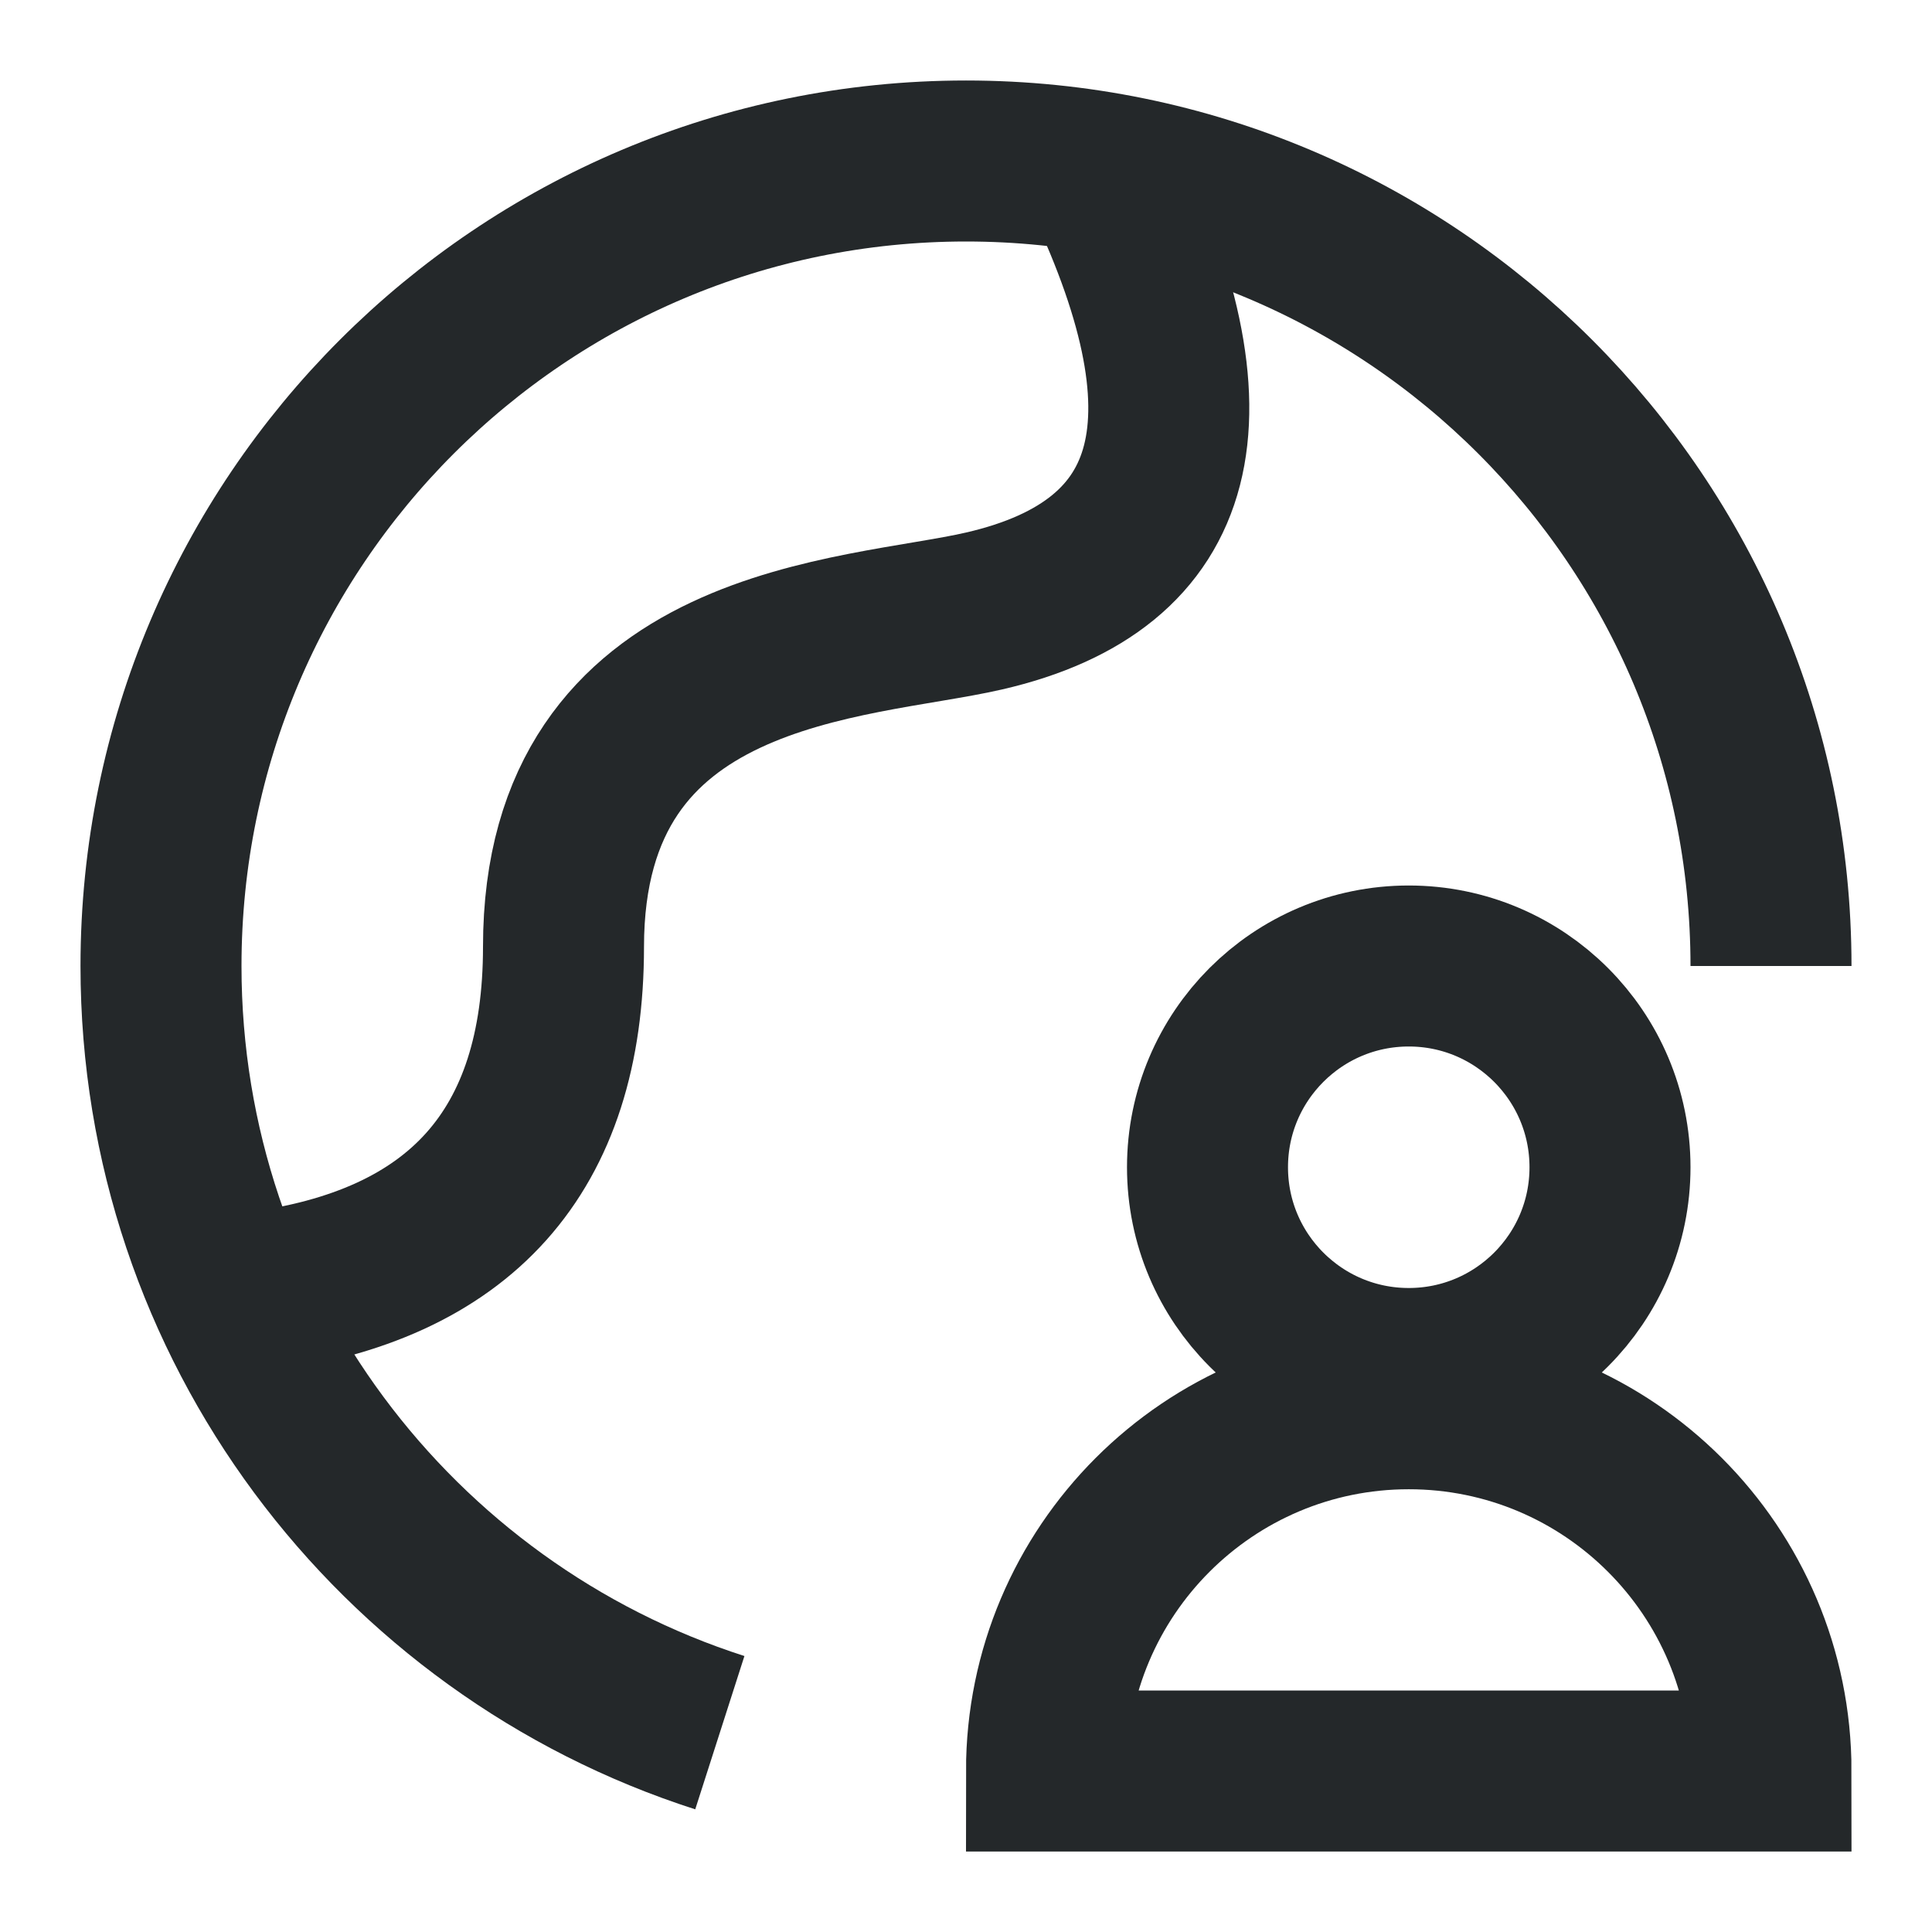 <?xml version="1.0" encoding="UTF-8"?>
<svg width="24px" height="24px" viewBox="0 0 24 24" version="1.1" xmlns="http://www.w3.org/2000/svg" xmlns:xlink="http://www.w3.org/1999/xlink">
    <title>ic_contact</title>
    <g id="页面-1" stroke="none" stroke-width="1" fill="none" fill-rule="evenodd">
        <g id="规范" transform="translate(-843, -4906)" stroke="#24282A" stroke-width="2">
            <g id="编组-5备份" transform="translate(816, 4658)">
                <g id="编组-8备份" transform="translate(12, 228)">
                    <g id="编组" transform="translate(15, 20)">
                        <path d="M22,12 C22,6.477 17.523,2 12,2 C6.477,2 2,6.477 2,12 C2,16.456 4.915,20.232 8.942,21.524" id="路径"></path>
                        <path d="M3.165,16.055 C5.722,15.73 7,14.3 7,11.762 C7,7.956 10.631,7.956 12.224,7.59 C14.697,7.021 15.172,5.176 13.647,2.055" id="路径"></path>
                        <circle id="椭圆形" cx="17.5" cy="14.5" r="2.5"></circle>
                        <path d="M22,22 L13,22 C13,19.515 15.015,17.5 17.5,17.5 C19.985,17.5 22,19.515 22,22 Z" id="路径"></path>
                    </g>
                </g>
            </g>
        </g>
    </g>
</svg>